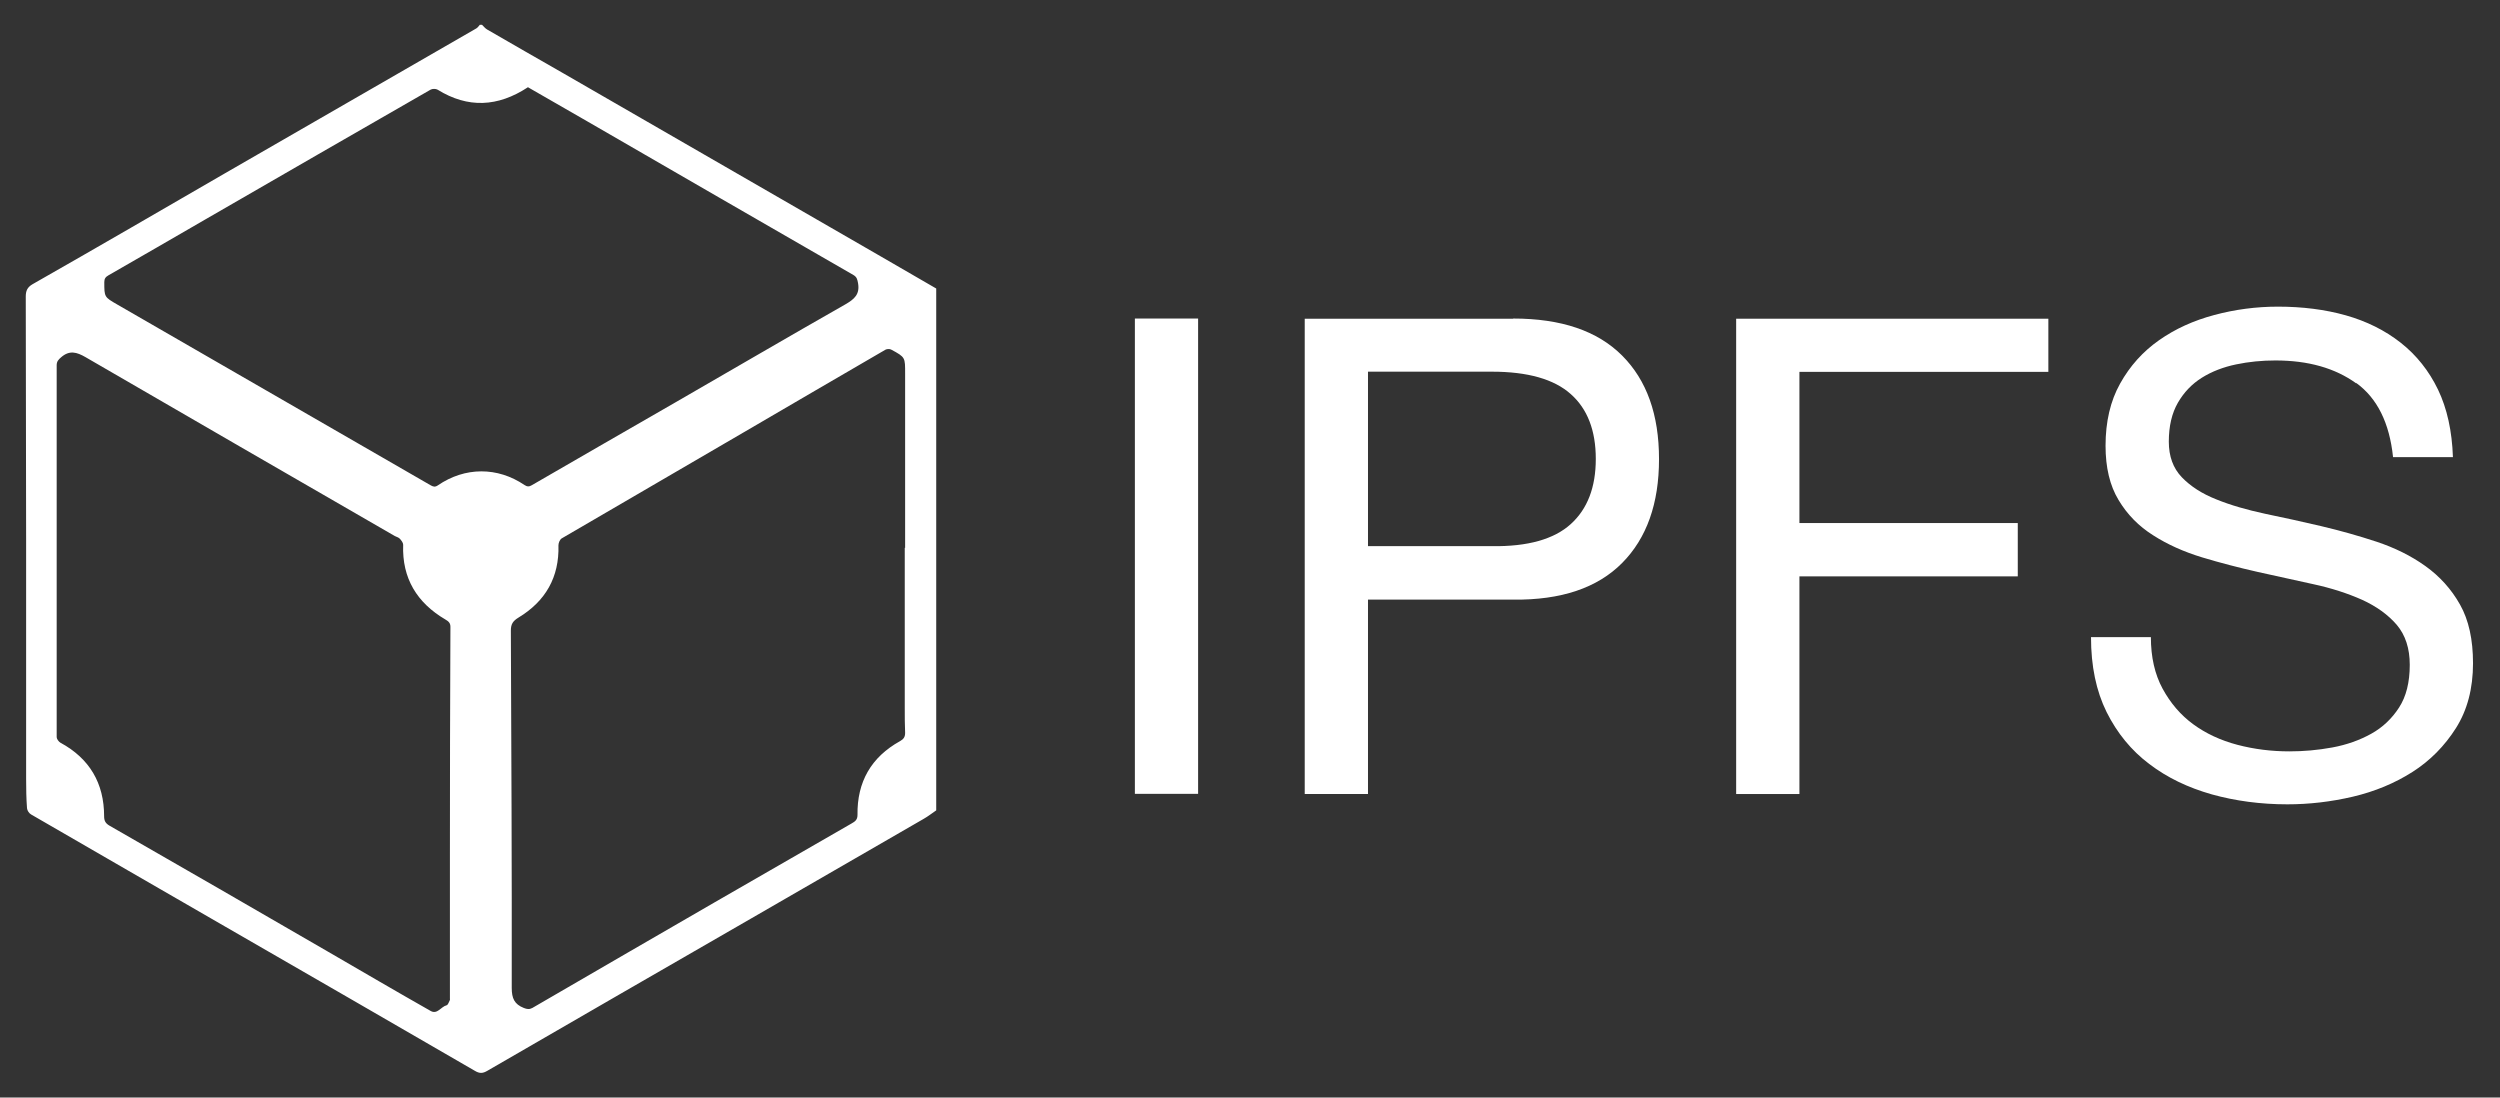 <svg width="82" height="36" viewBox="0 0 82 36" fill="none" xmlns="http://www.w3.org/2000/svg">
<rect x="0" y="0" width="82" height="36" fill="#333333" stroke="none"/>
<path d="M39.298 10.448V26.038H37.224V10.448H39.298Z" fill="white"/>
<path d="M49.632 10.448C51.205 10.448 52.394 10.85 53.204 11.661C54.014 12.471 54.416 13.601 54.416 15.058C54.416 16.515 54.014 17.652 53.204 18.468C52.394 19.284 51.205 19.686 49.632 19.668H44.87V26.044H42.795V10.454H49.632V10.448ZM48.932 17.914C50.109 17.931 50.972 17.687 51.52 17.191C52.068 16.696 52.342 15.985 52.342 15.052C52.342 14.12 52.068 13.409 51.52 12.925C50.972 12.436 50.109 12.191 48.932 12.191H44.87V17.914H48.932Z" fill="white"/>
<path d="M67.186 10.448V12.197H59.021V17.156H66.183V18.905H59.021V26.044H56.946V10.454H67.186V10.448Z" fill="white"/>
<path d="M77.286 12.575C76.592 12.074 75.712 11.823 74.634 11.823C74.197 11.823 73.766 11.864 73.346 11.952C72.926 12.039 72.548 12.185 72.221 12.389C71.895 12.593 71.633 12.867 71.434 13.211C71.236 13.555 71.137 13.98 71.137 14.487C71.137 14.965 71.277 15.355 71.563 15.653C71.848 15.95 72.227 16.195 72.699 16.381C73.171 16.573 73.707 16.725 74.302 16.853C74.896 16.976 75.508 17.11 76.126 17.255C76.744 17.401 77.35 17.57 77.95 17.768C78.545 17.966 79.081 18.229 79.553 18.567C80.025 18.905 80.404 19.324 80.689 19.831C80.975 20.338 81.115 20.979 81.115 21.755C81.115 22.582 80.928 23.293 80.555 23.882C80.182 24.47 79.704 24.954 79.127 25.321C78.55 25.689 77.892 25.962 77.175 26.131C76.452 26.3 75.736 26.382 75.025 26.382C74.15 26.382 73.323 26.271 72.548 26.056C71.767 25.834 71.085 25.508 70.496 25.059C69.907 24.616 69.441 24.045 69.097 23.357C68.754 22.664 68.585 21.848 68.585 20.898H70.549C70.549 21.551 70.677 22.116 70.933 22.588C71.19 23.06 71.522 23.451 71.936 23.754C72.349 24.057 72.833 24.284 73.387 24.43C73.941 24.575 74.506 24.645 75.089 24.645C75.555 24.645 76.021 24.605 76.499 24.517C76.971 24.43 77.397 24.278 77.775 24.068C78.154 23.858 78.457 23.567 78.69 23.206C78.924 22.844 79.04 22.378 79.04 21.807C79.04 21.271 78.9 20.834 78.615 20.496C78.329 20.163 77.95 19.89 77.478 19.674C77.006 19.464 76.47 19.289 75.875 19.161C75.281 19.027 74.669 18.893 74.051 18.759C73.433 18.619 72.827 18.462 72.227 18.281C71.633 18.1 71.096 17.861 70.624 17.558C70.152 17.261 69.773 16.877 69.488 16.399C69.202 15.927 69.062 15.332 69.062 14.621C69.062 13.834 69.22 13.152 69.54 12.581C69.861 12.004 70.286 11.532 70.817 11.159C71.347 10.786 71.953 10.512 72.629 10.332C73.305 10.151 73.999 10.058 74.716 10.058C75.514 10.058 76.26 10.151 76.942 10.343C77.624 10.536 78.224 10.833 78.743 11.241C79.261 11.649 79.669 12.162 79.967 12.779C80.264 13.397 80.427 14.137 80.456 14.994H78.492C78.376 13.875 77.974 13.059 77.28 12.558L77.286 12.575Z" fill="white"/>
<path d="M15.742 0.814C15.742 0.814 15.788 0.814 15.811 0.814C15.864 0.867 15.916 0.931 15.975 0.966C16.82 1.456 17.665 1.939 18.51 2.423C21.937 4.399 25.369 6.38 28.796 8.356C29.432 8.723 30.067 9.09 30.708 9.463V26.58C30.568 26.674 30.44 26.778 30.294 26.86C28.412 27.95 26.523 29.034 24.641 30.124C21.756 31.785 18.871 33.452 15.992 35.118C15.835 35.212 15.73 35.218 15.567 35.118C12.845 33.539 10.123 31.971 7.396 30.398C5.268 29.168 3.141 27.944 1.02 26.714C0.956 26.679 0.892 26.586 0.886 26.51C0.862 26.19 0.857 25.869 0.857 25.549C0.857 22.961 0.857 20.368 0.857 17.78C0.851 15.099 0.851 12.412 0.845 9.726C0.845 9.539 0.897 9.422 1.066 9.323C2.145 8.711 3.211 8.094 4.284 7.476C6.347 6.281 8.41 5.086 10.479 3.897C12.192 2.907 13.912 1.922 15.625 0.931C15.672 0.902 15.707 0.849 15.742 0.809V0.814ZM17.309 2.866C16.33 3.507 15.351 3.559 14.354 2.942C14.296 2.907 14.18 2.907 14.121 2.942C11.656 4.358 9.197 5.774 6.737 7.196C5.676 7.808 4.616 8.426 3.555 9.032C3.462 9.084 3.421 9.143 3.421 9.253C3.421 9.743 3.421 9.743 3.846 9.988C7.273 11.963 10.694 13.939 14.121 15.915C14.203 15.962 14.267 15.985 14.36 15.921C15.252 15.309 16.319 15.309 17.204 15.909C17.292 15.967 17.356 15.967 17.443 15.915C19.011 15.006 20.585 14.102 22.152 13.199C24.012 12.127 25.865 11.043 27.73 9.982C28.021 9.813 28.208 9.656 28.144 9.288C28.12 9.166 28.109 9.09 27.992 9.02C25.078 7.342 22.164 5.658 19.25 3.973C18.603 3.6 17.95 3.227 17.315 2.86L17.309 2.866ZM1.859 18.048C1.859 20.094 1.859 22.134 1.859 24.179C1.859 24.237 1.923 24.325 1.981 24.36C2.937 24.878 3.415 25.689 3.415 26.773C3.415 26.924 3.462 27.006 3.59 27.081C5.979 28.451 8.363 29.826 10.747 31.208C11.872 31.86 12.996 32.519 14.127 33.16C14.343 33.283 14.465 33.02 14.646 32.974C14.698 32.962 14.722 32.863 14.757 32.799C14.762 32.787 14.757 32.764 14.757 32.746C14.757 32.7 14.757 32.653 14.757 32.601C14.757 31.126 14.757 29.646 14.757 28.171C14.757 25.636 14.762 23.095 14.774 20.56C14.774 20.432 14.71 20.379 14.611 20.321C13.678 19.773 13.183 18.969 13.224 17.867C13.224 17.803 13.165 17.727 13.119 17.675C13.078 17.628 13.008 17.611 12.95 17.582C9.57 15.629 6.183 13.677 2.803 11.713C2.518 11.55 2.284 11.48 2.011 11.713C1.917 11.794 1.859 11.853 1.859 11.981C1.859 14.003 1.859 16.032 1.859 18.054V18.048ZM29.688 17.972C29.688 16.067 29.688 14.161 29.688 12.255C29.688 11.725 29.7 11.719 29.233 11.468C29.187 11.439 29.094 11.445 29.047 11.468C27.497 12.366 25.958 13.269 24.408 14.172C22.415 15.332 20.421 16.492 18.428 17.657C18.364 17.692 18.317 17.809 18.317 17.885C18.347 18.934 17.892 19.721 17.006 20.257C16.826 20.368 16.756 20.467 16.756 20.682C16.773 24.587 16.791 28.492 16.785 32.403C16.785 32.746 16.872 32.939 17.181 33.061C17.286 33.102 17.362 33.114 17.461 33.061C19.454 31.901 21.453 30.747 23.446 29.593C24.938 28.731 26.436 27.874 27.928 27.012C28.039 26.948 28.126 26.895 28.126 26.732C28.109 25.648 28.575 24.832 29.525 24.307C29.641 24.243 29.688 24.168 29.688 24.039C29.676 23.771 29.676 23.503 29.676 23.235C29.676 21.481 29.676 19.721 29.676 17.966L29.688 17.972Z" fill="white"/>
</svg>
